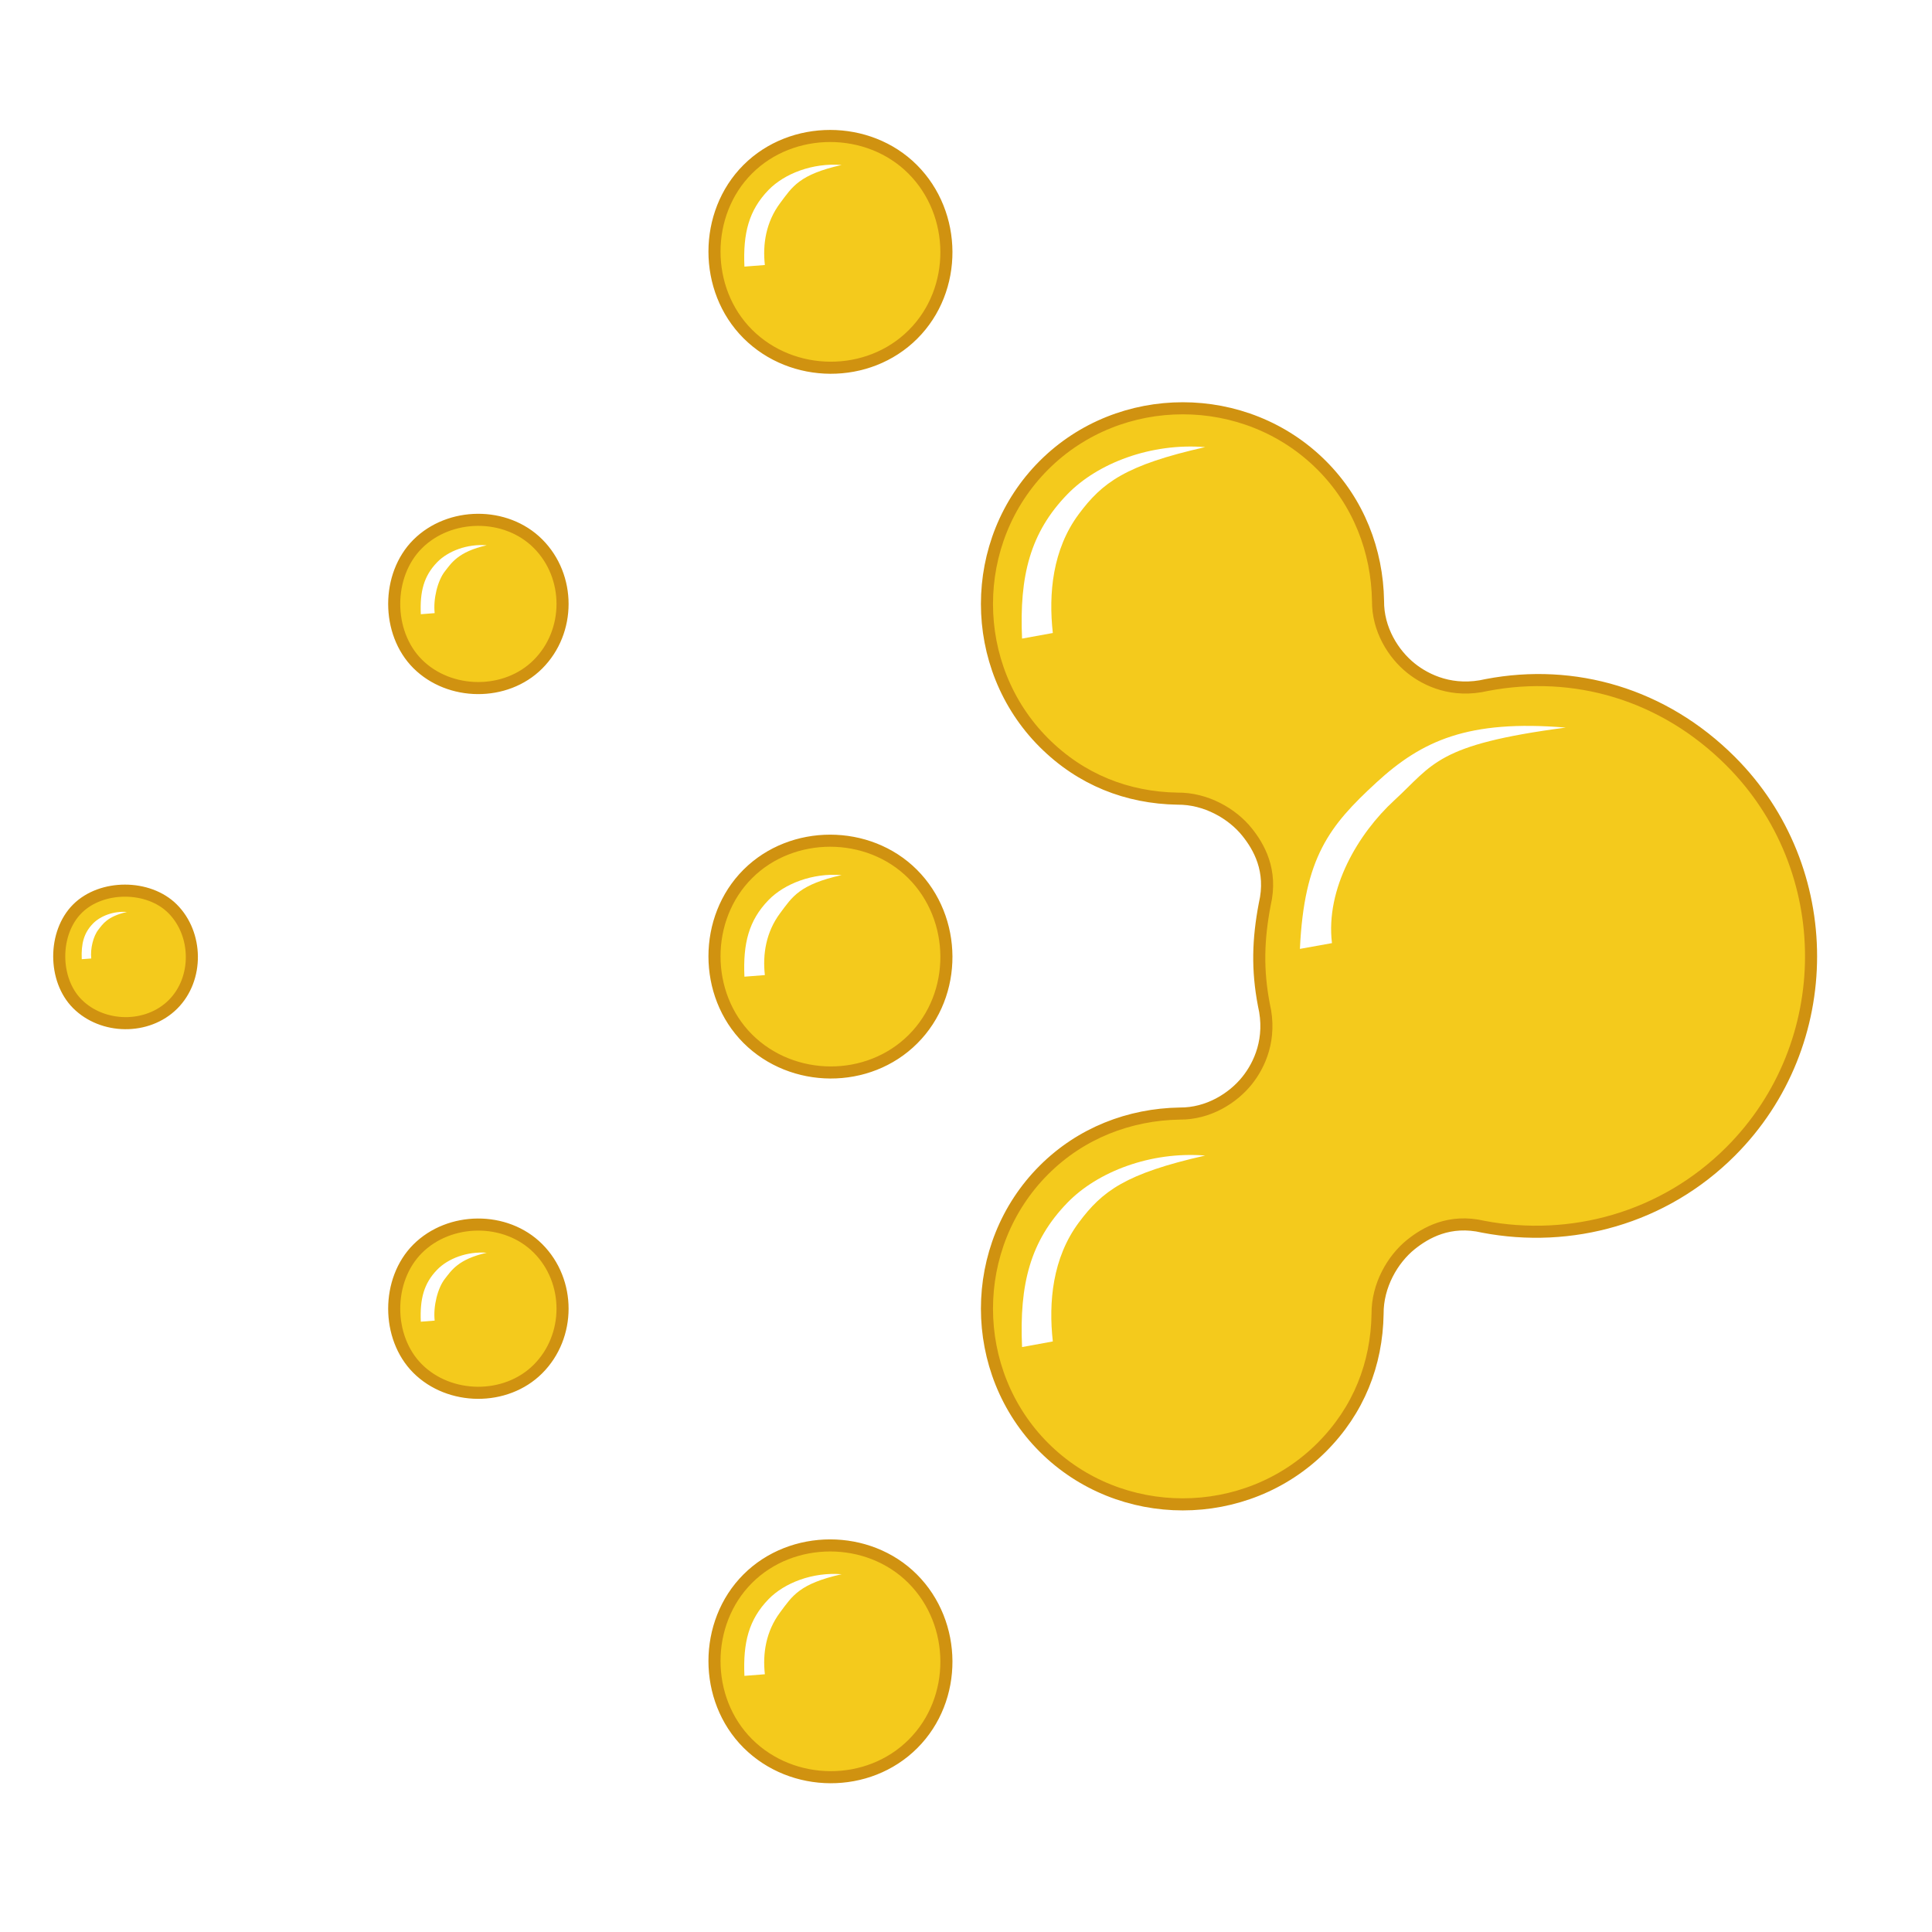 <?xml version="1.0" encoding="UTF-8" standalone="no"?>
<!-- Created with Inkscape (http://www.inkscape.org/) -->
<svg
   xmlns:dc="http://purl.org/dc/elements/1.1/"
   xmlns:cc="http://web.resource.org/cc/"
   xmlns:rdf="http://www.w3.org/1999/02/22-rdf-syntax-ns#"
   xmlns:svg="http://www.w3.org/2000/svg"
   xmlns="http://www.w3.org/2000/svg"
   xmlns:sodipodi="http://sodipodi.sourceforge.net/DTD/sodipodi-0.dtd"
   xmlns:inkscape="http://www.inkscape.org/namespaces/inkscape"
   width="64"
   height="64"
   id="svg16557"
   sodipodi:version="0.32"
   inkscape:version="0.45.1"
   sodipodi:docbase="/home/abel/luxdoc/freedesktop_icons/hicolor/scalable"
   sodipodi:docname="luxrender.svg"
   inkscape:output_extension="org.inkscape.output.svg.inkscape"
   version="1.0"
   inkscape:export-filename="/home/abel/luxdoc/freedesktop_icons/hicolor/64x64/luxrender2.png"
   inkscape:export-xdpi="90"
   inkscape:export-ydpi="90">
  <defs
     id="defs16559">
    <filter
       inkscape:collect="always"
       x="-1.2"
       width="3.4"
       y="-1.2"
       height="3.4"
       id="filter8554">
      <feGaussianBlur
         inkscape:collect="always"
         stdDeviation="2.806"
         id="feGaussianBlur8556" />
    </filter>
    <filter
       inkscape:collect="always"
       x="-1.2"
       width="3.4"
       y="-1.2"
       height="3.4"
       id="filter8586">
      <feGaussianBlur
         inkscape:collect="always"
         stdDeviation="3.562"
         id="feGaussianBlur8588" />
    </filter>
    <filter
       inkscape:collect="always"
       x="-0.35"
       width="1.699"
       y="-0.263"
       height="1.525"
       id="filter4342">
      <feGaussianBlur
         inkscape:collect="always"
         stdDeviation="5.08"
         id="feGaussianBlur4344" />
    </filter>
    <filter
       inkscape:collect="always"
       x="-1.2"
       width="3.4"
       y="-1.2"
       height="3.4"
       id="filter4398">
      <feGaussianBlur
         inkscape:collect="always"
         stdDeviation="3.562"
         id="feGaussianBlur4400" />
    </filter>
    <filter
       inkscape:collect="always"
       x="-1.2"
       width="3.4"
       y="-1.2"
       height="3.4"
       id="filter4406">
      <feGaussianBlur
         inkscape:collect="always"
         stdDeviation="4.907"
         id="feGaussianBlur4408" />
    </filter>
    <filter
       inkscape:collect="always"
       x="-1.2"
       width="3.4"
       y="-1.2"
       height="3.4"
       id="filter4418">
      <feGaussianBlur
         inkscape:collect="always"
         stdDeviation="4.907"
         id="feGaussianBlur4420" />
    </filter>
    <filter
       inkscape:collect="always"
       x="-1.2"
       width="3.4"
       y="-1.2"
       height="3.4"
       id="filter4426">
      <feGaussianBlur
         inkscape:collect="always"
         stdDeviation="4.907"
         id="feGaussianBlur4428" />
    </filter>
  </defs>
  <sodipodi:namedview
     id="base"
     pagecolor="#ffffff"
     bordercolor="#666666"
     borderopacity="1.0"
     gridtolerance="50"
     guidetolerance="10"
     objecttolerance="10"
     inkscape:pageopacity="0.0"
     inkscape:pageshadow="2"
     inkscape:zoom="5.0804"
     inkscape:cx="55.116142"
     inkscape:cy="21.082677"
     inkscape:document-units="px"
     inkscape:current-layer="layer1"
     inkscape:window-width="1280"
     inkscape:window-height="729"
     inkscape:window-x="0"
     inkscape:window-y="24"
     width="64px"
     height="64px"
     units="mm"
     showgrid="true"
     inkscape:object-paths="false"
     inkscape:grid-bbox="false"
     inkscape:guide-bbox="false" />
  <g
     inkscape:groupmode="layer"
     id="layer2"
     inkscape:label="shadow"
     style="display:inline">
    <path
       style="opacity:0.5;fill:#6b3f3b;fill-opacity:1;stroke:none;stroke-width:0.1;stroke-miterlimit:4;display:inline;filter:url(#filter8554)"
       inkscape:transform-center-x="3.9719577"
       d="M 6.253,42.855 C 7.276,41.833 9.259,41.833 10.282,42.855 C 11.347,43.921 11.386,45.816 10.3,46.902 C 9.214,47.988 7.319,47.949 6.253,46.883 C 5.231,45.861 5.231,43.877 6.253,42.855 z "
       id="path2744"
       sodipodi:nodetypes="csssc"
       transform="matrix(0.783,0,0,0.782,-2.333,-3.425)" />
    <path
       style="opacity:0.5;fill:#6b3f3b;fill-opacity:1;stroke:none;stroke-width:0.1;stroke-miterlimit:4;display:inline;filter:url(#filter4398)"
       inkscape:transform-center-x="3.9719594"
       d="M 20.651,57.252 C 21.998,55.905 24.38,55.872 25.742,57.234 C 27.131,58.622 27.131,60.955 25.742,62.344 C 24.38,63.706 21.998,63.673 20.651,62.325 C 19.33,61.005 19.33,58.573 20.651,57.252 z "
       id="path5720"
       sodipodi:nodetypes="csssc"
       transform="matrix(0.783,0,0,0.782,-2.333,-3.425)" />
    <path
       style="opacity:0.4;fill:#6b3f3b;fill-opacity:1;stroke:none;stroke-width:0.1;stroke-miterlimit:4;display:inline;filter:url(#filter4342)"
       inkscape:transform-center-x="3.9719646"
       d="M 47.152,24.075 C 50.366,20.861 55.687,20.861 58.901,24.075 C 60.467,25.641 61.252,27.698 61.288,29.819 C 61.276,31.021 61.933,32.069 62.687,32.672 C 63.34,33.195 64.45,33.721 65.895,33.381 C 69.59,32.676 73.36,33.76 76.208,36.607 C 80.746,41.146 80.746,48.593 76.208,53.131 C 73.368,55.971 69.44,57.025 65.745,56.32 C 64.305,55.981 63.294,56.581 62.687,57.066 C 61.905,57.691 61.258,58.81 61.27,60.013 C 61.234,62.134 60.474,64.09 58.901,65.663 C 55.687,68.878 50.366,68.878 47.152,65.663 C 43.937,62.449 43.937,57.129 47.152,53.914 C 48.718,52.348 50.774,51.563 52.896,51.527 C 54.098,51.539 55.146,50.882 55.749,50.128 C 56.271,49.476 56.798,48.365 56.458,46.921 C 56.175,45.438 56.211,44.161 56.495,42.669 C 56.834,41.228 56.235,40.217 55.749,39.61 C 55.124,38.828 54.005,38.181 52.803,38.193 C 50.681,38.157 48.725,37.397 47.152,35.824 C 43.937,32.61 43.937,27.289 47.152,24.075 z "
       id="path5722"
       sodipodi:nodetypes="cscscsscscssscsccscsc"
       transform="matrix(0.783,0,0,0.782,-2.333,-3.425)" />
    <path
       style="opacity:0.5;fill:#6b3f3b;fill-opacity:1;stroke:none;stroke-width:0.1;stroke-miterlimit:4;display:inline;filter:url(#filter4426)"
       inkscape:transform-center-x="3.9719621"
       d="M 34.619,71.221 C 36.496,69.344 39.717,69.344 41.594,71.221 C 43.485,73.112 43.513,76.315 41.613,78.215 C 39.713,80.114 36.51,80.087 34.619,78.196 C 32.742,76.319 32.742,73.098 34.619,71.221 z "
       id="path5724"
       sodipodi:nodetypes="csssc"
       transform="matrix(0.783,0,0,0.782,-2.333,-3.425)" />
    <path
       style="opacity:0.5;fill:#6b3f3b;fill-opacity:1;stroke:none;stroke-width:0.1;stroke-miterlimit:4;display:inline;filter:url(#filter8586)"
       inkscape:transform-center-x="3.9719594"
       d="M 20.651,27.413 C 21.998,26.065 24.38,26.033 25.742,27.395 C 27.131,28.783 27.131,31.116 25.742,32.504 C 24.38,33.866 21.998,33.834 20.651,32.486 C 19.33,31.165 19.33,28.734 20.651,27.413 z "
       id="path5726"
       sodipodi:nodetypes="csssc"
       transform="matrix(0.783,0,0,0.782,-2.333,-3.425)" />
    <path
       style="opacity:0.5;fill:#6b3f3b;fill-opacity:1;stroke:none;stroke-width:0.1;stroke-miterlimit:4;display:inline;filter:url(#filter4406)"
       inkscape:transform-center-x="3.9719621"
       d="M 34.619,11.542 C 36.496,9.665 39.717,9.665 41.594,11.542 C 43.485,13.434 43.513,16.636 41.613,18.536 C 39.713,20.436 36.51,20.408 34.619,18.517 C 32.742,16.64 32.742,13.419 34.619,11.542 z "
       id="path5728"
       sodipodi:nodetypes="csssc"
       transform="matrix(0.783,0,0,0.782,-2.333,-3.425)" />
    <path
       style="opacity:0.5;fill:#6b3f3b;fill-opacity:1;stroke:none;stroke-width:0.1;stroke-miterlimit:4;display:inline;filter:url(#filter4418)"
       inkscape:transform-center-x="3.9719621"
       d="M 34.619,41.382 C 36.496,39.505 39.717,39.505 41.594,41.382 C 43.485,43.273 43.513,46.475 41.613,48.375 C 39.713,50.275 36.51,50.248 34.619,48.357 C 32.742,46.48 32.742,43.259 34.619,41.382 z "
       id="path5730"
       sodipodi:nodetypes="csssc"
       transform="matrix(0.783,0,0,0.782,-2.333,-3.425)" />
  </g>
  <g
     inkscape:label="objects"
     inkscape:groupmode="layer"
     id="layer1"
     style="display:inline">
    <path
       style="fill:#f4ca1c;fill-opacity:1;stroke:#d09210;stroke-width:0.4;stroke-miterlimit:4;stroke-dasharray:none;stroke-opacity:1"
       inkscape:transform-center-x="3.9719555"
       d="M 24.77,5.606 C 26.239,4.137 28.761,4.137 30.231,5.606 C 31.711,7.085 31.733,9.591 30.245,11.077 C 28.758,12.563 26.251,12.542 24.77,11.062 C 23.301,9.594 23.301,7.074 24.77,5.606 z M 13.834,18.022 C 14.889,16.968 16.754,16.942 17.82,18.008 C 18.907,19.094 18.907,20.919 17.82,22.005 C 16.754,23.071 14.889,23.045 13.834,21.991 C 12.8,20.958 12.8,19.055 13.834,18.022 z M 2.563,30.103 C 3.363,29.304 4.916,29.304 5.716,30.103 C 6.551,30.937 6.581,32.42 5.731,33.27 C 4.881,34.119 3.397,34.089 2.563,33.255 C 1.762,32.455 1.762,30.903 2.563,30.103 z M 34.582,15.411 C 37.098,12.896 41.263,12.896 43.78,15.411 C 45.006,16.636 45.621,18.245 45.649,19.904 C 45.639,20.845 46.153,21.665 46.744,22.137 C 47.255,22.545 48.124,22.957 49.255,22.691 C 52.148,22.14 55.1,22.987 57.329,25.215 C 60.882,28.766 60.882,34.592 57.329,38.143 C 55.106,40.365 52.031,41.189 49.138,40.638 C 48.01,40.373 47.219,40.842 46.744,41.221 C 46.132,41.711 45.625,42.586 45.634,43.527 C 45.606,45.186 45.011,46.717 43.78,47.948 C 41.263,50.463 37.098,50.463 34.582,47.948 C 32.065,45.433 32.065,41.27 34.582,38.756 C 35.808,37.53 37.418,36.916 39.079,36.888 C 40.02,36.897 40.84,36.384 41.312,35.794 C 41.721,35.283 42.133,34.414 41.867,33.284 C 41.646,32.124 41.674,31.125 41.896,29.957 C 42.162,28.83 41.692,28.039 41.312,27.565 C 40.823,26.953 39.947,26.446 39.005,26.456 C 37.345,26.428 35.813,25.833 34.582,24.603 C 32.065,22.088 32.065,17.925 34.582,15.411 z M 24.77,28.951 C 26.239,27.482 28.761,27.482 30.231,28.951 C 31.711,30.43 31.733,32.936 30.245,34.422 C 28.758,35.909 26.251,35.887 24.77,34.408 C 23.301,32.939 23.301,30.419 24.77,28.951 z M 13.834,41.367 C 14.889,40.313 16.754,40.287 17.82,41.353 C 18.907,42.439 18.907,44.264 17.82,45.351 C 16.754,46.416 14.889,46.39 13.834,45.336 C 12.8,44.303 12.8,42.4 13.834,41.367 z M 24.77,52.296 C 26.239,50.827 28.761,50.827 30.231,52.296 C 31.711,53.775 31.733,56.281 30.245,57.767 C 28.758,59.254 26.251,59.232 24.77,57.753 C 23.301,56.284 23.301,53.764 24.77,52.296 z "
       id="path4581" />
  </g>
  <g
     inkscape:groupmode="layer"
     id="layer3"
     inkscape:label="shinyness"
     style="display:inline">
    <path
       style="fill:#ffffff;fill-opacity:1;fill-rule:evenodd;stroke:none;stroke-width:1px;stroke-linecap:butt;stroke-linejoin:miter;stroke-opacity:1"
       d="M 33.857,21.154 C 33.764,19.071 34.129,17.638 35.36,16.371 C 36.357,15.345 38.118,14.667 39.924,14.811 C 37.283,15.407 36.516,15.983 35.737,17.029 C 34.864,18.202 34.731,19.667 34.876,20.969 L 33.857,21.154 z "
       id="path3762"
       sodipodi:nodetypes="cscscc" />
    <path
       style="fill:#ffffff;fill-opacity:1;fill-rule:evenodd;stroke:none;stroke-width:1px;stroke-linecap:butt;stroke-linejoin:miter;stroke-opacity:1"
       d="M 33.857,44.623 C 33.764,42.539 34.129,41.107 35.36,39.84 C 36.357,38.813 38.118,38.135 39.924,38.279 C 37.283,38.876 36.516,39.452 35.737,40.498 C 34.864,41.671 34.731,43.136 34.876,44.437 L 33.857,44.623 z "
       id="path4733"
       sodipodi:nodetypes="cscscc" />
    <path
       style="fill:#ffffff;fill-opacity:1;fill-rule:evenodd;stroke:none;stroke-width:1px;stroke-linecap:butt;stroke-linejoin:miter;stroke-opacity:1"
       d="M 43.061,31.433 C 43.204,28.4 44.035,27.358 45.59,25.926 C 47.109,24.529 48.636,23.835 51.868,24.102 C 47.584,24.665 47.49,25.314 46.186,26.514 C 44.997,27.608 43.905,29.435 44.123,31.242 L 43.061,31.433 z "
       id="path4735"
       sodipodi:nodetypes="cscscc" />
    <path
       style="fill:#ffffff;fill-opacity:1;fill-rule:evenodd;stroke:none;stroke-width:1px;stroke-linecap:butt;stroke-linejoin:miter;stroke-opacity:1"
       d="M 24.66,8.832 C 24.611,7.726 24.805,6.966 25.458,6.293 C 25.987,5.748 26.922,5.389 27.88,5.465 C 26.479,5.782 26.252,6.178 25.839,6.733 C 25.376,7.356 25.259,8.088 25.337,8.779 L 24.66,8.832 z "
       id="path4737"
       sodipodi:nodetypes="cscscc" />
    <path
       style="fill:#ffffff;fill-opacity:1;fill-rule:evenodd;stroke:none;stroke-width:1px;stroke-linecap:butt;stroke-linejoin:miter;stroke-opacity:1"
       d="M 24.66,32.354 C 24.611,31.249 24.805,30.488 25.458,29.816 C 25.987,29.271 26.922,28.911 27.88,28.988 C 26.479,29.304 26.252,29.7 25.839,30.255 C 25.376,30.878 25.259,31.61 25.337,32.301 L 24.66,32.354 z "
       id="path4739"
       sodipodi:nodetypes="cscscc" />
    <path
       style="fill:#ffffff;fill-opacity:1;fill-rule:evenodd;stroke:none;stroke-width:1px;stroke-linecap:butt;stroke-linejoin:miter;stroke-opacity:1"
       d="M 24.66,55.515 C 24.611,54.409 24.805,53.649 25.458,52.976 C 25.987,52.431 26.922,52.072 27.88,52.148 C 26.479,52.465 26.252,52.861 25.839,53.416 C 25.376,54.039 25.259,54.771 25.337,55.462 L 24.66,55.515 z "
       id="path4741"
       sodipodi:nodetypes="cscscc" />
    <path
       style="fill:#ffffff;fill-opacity:1;fill-rule:evenodd;stroke:none;stroke-width:1px;stroke-linecap:butt;stroke-linejoin:miter;stroke-opacity:1"
       d="M 13.94,20.347 C 13.907,19.597 14.038,19.081 14.481,18.625 C 14.84,18.255 15.474,18.011 16.124,18.063 C 15.173,18.278 14.951,18.656 14.74,18.923 C 14.496,19.231 14.347,19.842 14.399,20.311 L 13.94,20.347 z "
       id="path4743"
       sodipodi:nodetypes="cscscc" />
    <path
       style="fill:#ffffff;fill-opacity:1;fill-rule:evenodd;stroke:none;stroke-width:1px;stroke-linecap:butt;stroke-linejoin:miter;stroke-opacity:1"
       d="M 13.94,43.783 C 13.907,43.033 14.038,42.517 14.481,42.061 C 14.84,41.691 15.474,41.447 16.124,41.499 C 15.173,41.714 14.951,42.092 14.74,42.359 C 14.496,42.668 14.347,43.278 14.399,43.747 L 13.94,43.783 z "
       id="path4745"
       sodipodi:nodetypes="cscscc" />
    <path
       style="fill:#ffffff;fill-opacity:1;fill-rule:evenodd;stroke:none;stroke-width:1px;stroke-linecap:butt;stroke-linejoin:miter;stroke-opacity:1"
       d="M 2.708,31.775 C 2.686,31.261 2.776,30.908 3.079,30.595 C 3.325,30.342 3.76,30.175 4.205,30.21 C 3.554,30.357 3.401,30.616 3.257,30.8 C 3.09,31.011 2.987,31.429 3.023,31.751 L 2.708,31.775 z "
       id="path4747"
       sodipodi:nodetypes="cscscc" />
  </g>
</svg>
